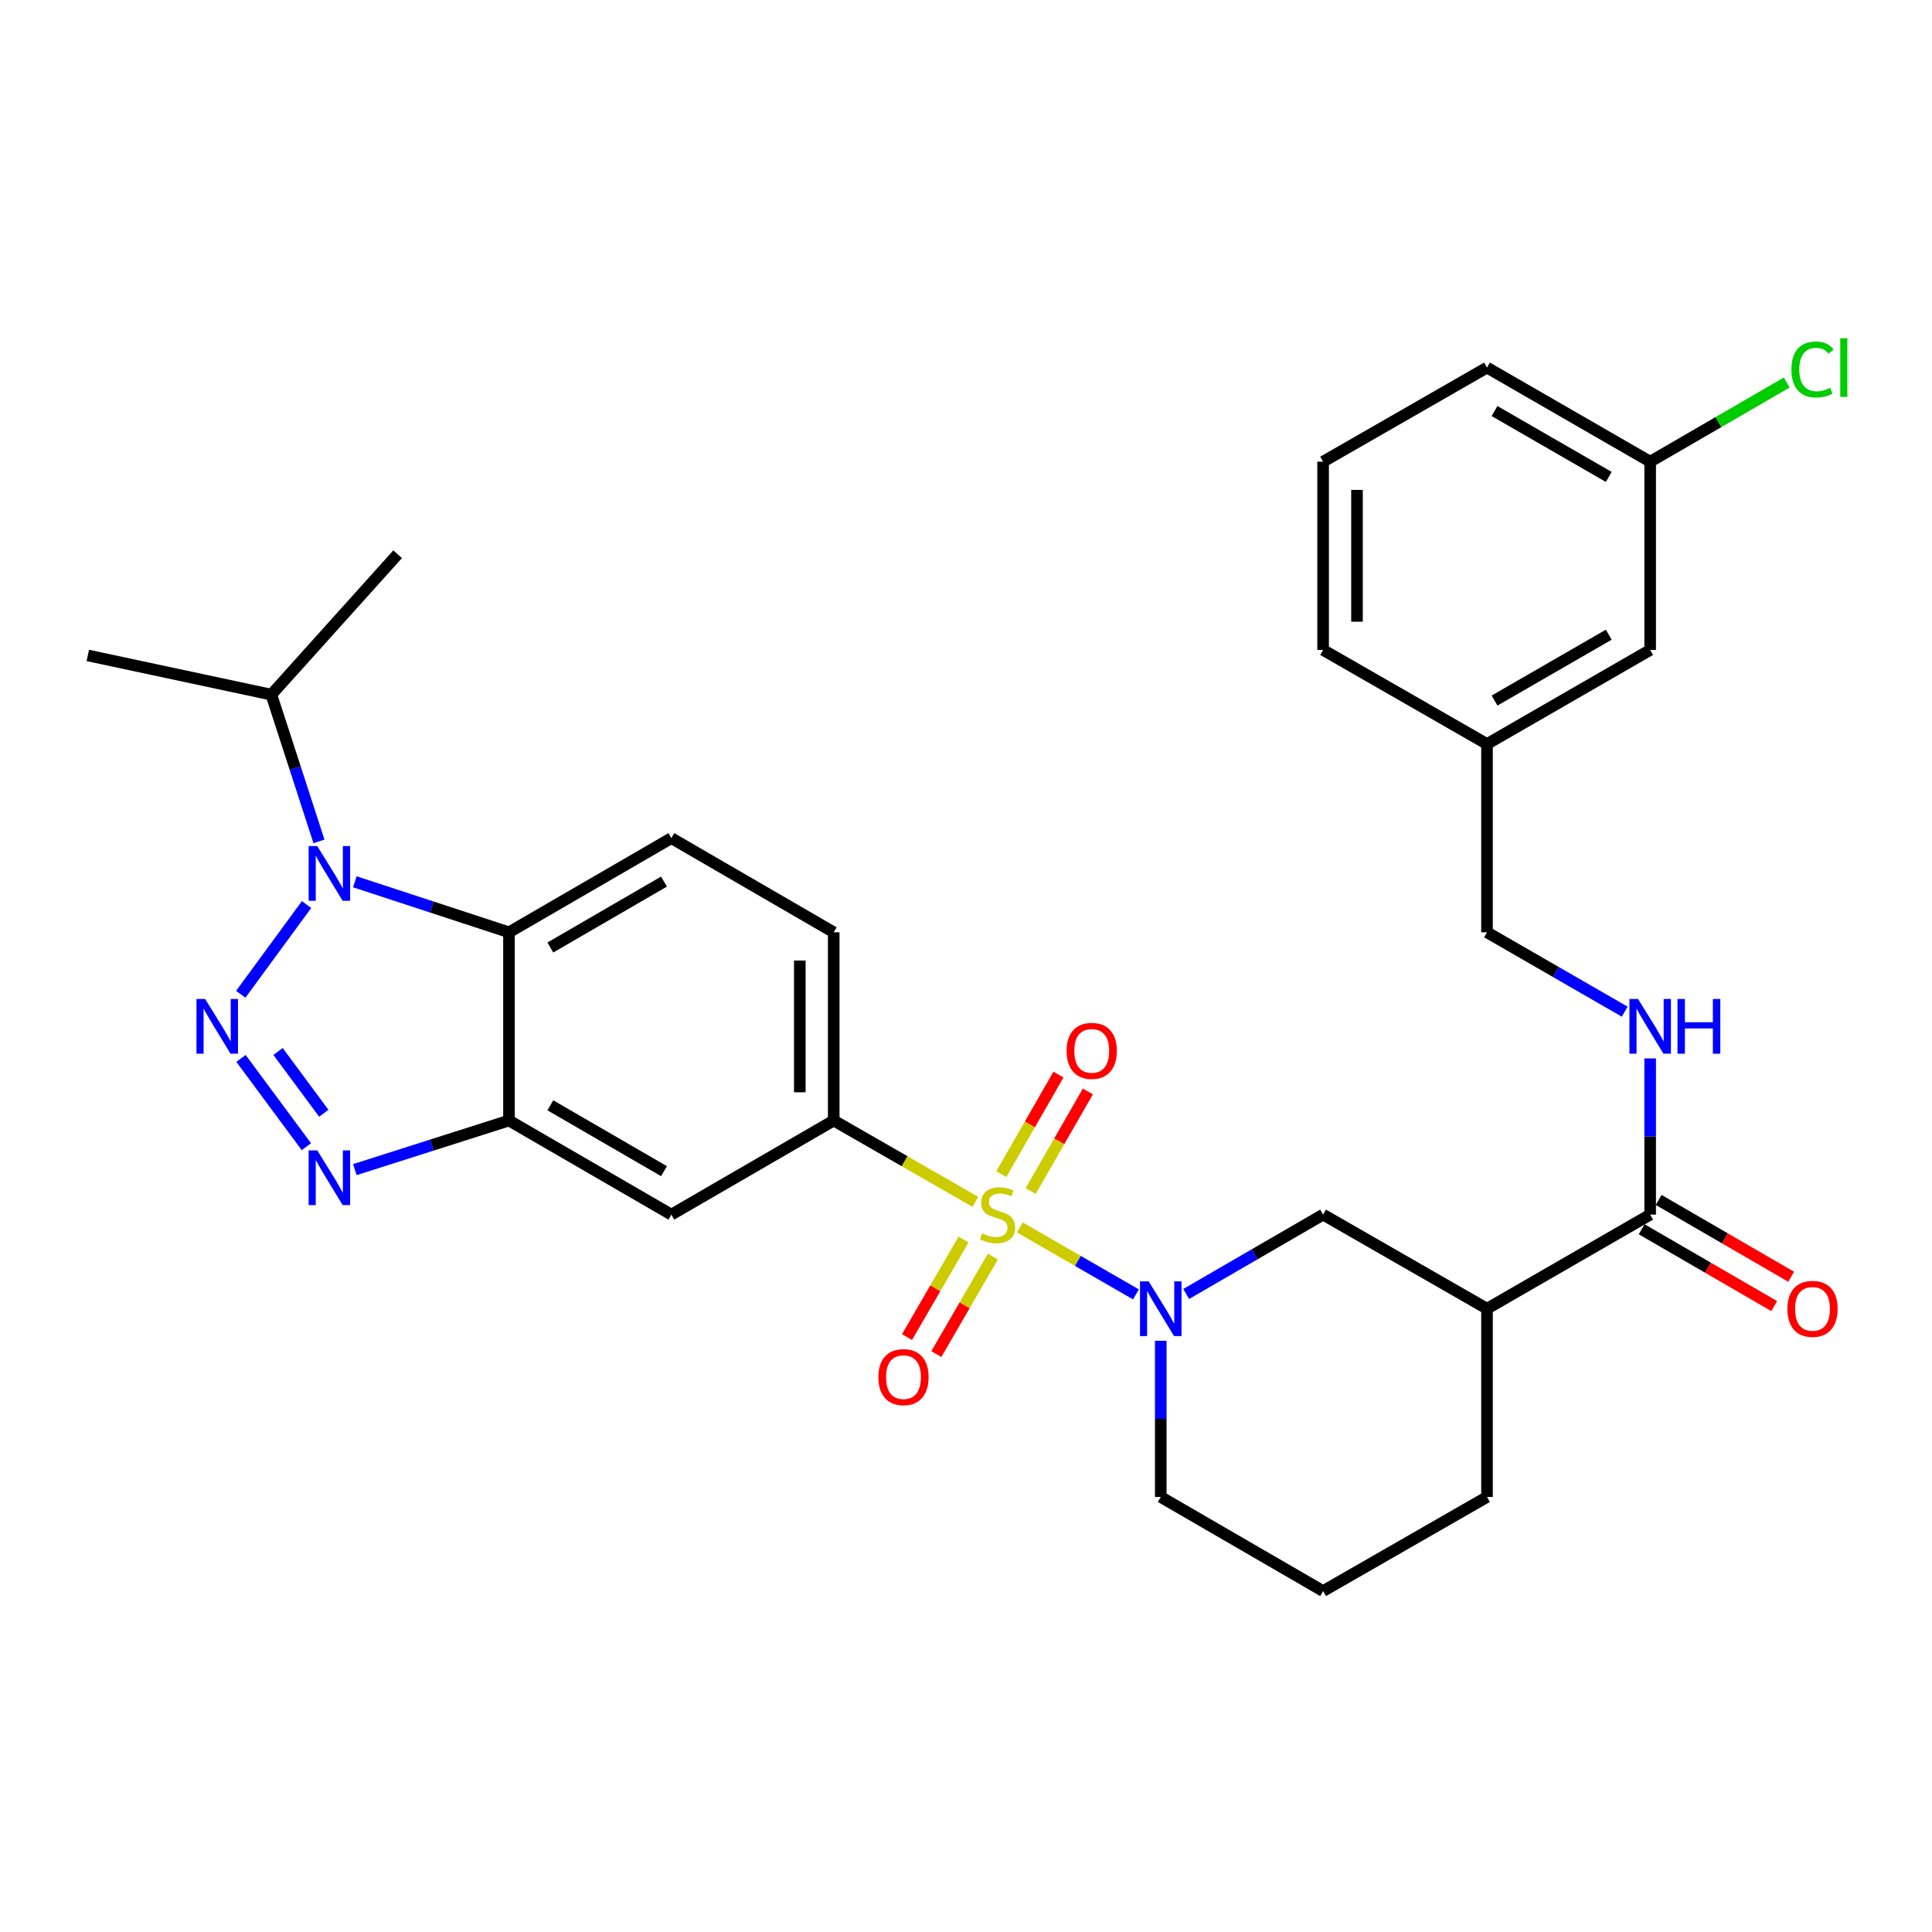 <?xml version='1.0' encoding='iso-8859-1'?>
<svg version='1.1' baseProfile='full'
              xmlns='http://www.w3.org/2000/svg'
                      xmlns:rdkit='http://www.rdkit.org/xml'
                      xmlns:xlink='http://www.w3.org/1999/xlink'
                  xml:space='preserve'
width='1000px' height='1000px' viewBox='0 0 1000 1000'>
<!-- END OF HEADER -->
<rect style='opacity:1.0;fill:#FFFFFF;stroke:none' width='1000' height='1000' x='0' y='0'> </rect>
<path class='bond-2' d='M 527.872,635.324 L 557.918,652.651' style='fill:none;fill-rule:evenodd;stroke:#CCCC00;stroke-width:6px;stroke-linecap:butt;stroke-linejoin:miter;stroke-opacity:1' />
<path class='bond-2' d='M 557.918,652.651 L 587.964,669.979' style='fill:none;fill-rule:evenodd;stroke:#0000FF;stroke-width:6px;stroke-linecap:butt;stroke-linejoin:miter;stroke-opacity:1' />
<path class='bond-6' d='M 504.829,622.065 L 468.179,601.021' style='fill:none;fill-rule:evenodd;stroke:#CCCC00;stroke-width:6px;stroke-linecap:butt;stroke-linejoin:miter;stroke-opacity:1' />
<path class='bond-6' d='M 468.179,601.021 L 431.529,579.978' style='fill:none;fill-rule:evenodd;stroke:#000000;stroke-width:6px;stroke-linecap:butt;stroke-linejoin:miter;stroke-opacity:1' />
<path class='bond-12' d='M 498.732,641.591 L 484.101,666.831' style='fill:none;fill-rule:evenodd;stroke:#CCCC00;stroke-width:6px;stroke-linecap:butt;stroke-linejoin:miter;stroke-opacity:1' />
<path class='bond-12' d='M 484.101,666.831 L 469.47,692.07' style='fill:none;fill-rule:evenodd;stroke:#FF0000;stroke-width:6px;stroke-linecap:butt;stroke-linejoin:miter;stroke-opacity:1' />
<path class='bond-12' d='M 513.91,650.39 L 499.279,675.629' style='fill:none;fill-rule:evenodd;stroke:#CCCC00;stroke-width:6px;stroke-linecap:butt;stroke-linejoin:miter;stroke-opacity:1' />
<path class='bond-12' d='M 499.279,675.629 L 484.649,700.869' style='fill:none;fill-rule:evenodd;stroke:#FF0000;stroke-width:6px;stroke-linecap:butt;stroke-linejoin:miter;stroke-opacity:1' />
<path class='bond-13' d='M 533.475,616.485 L 548.276,590.715' style='fill:none;fill-rule:evenodd;stroke:#CCCC00;stroke-width:6px;stroke-linecap:butt;stroke-linejoin:miter;stroke-opacity:1' />
<path class='bond-13' d='M 548.276,590.715 L 563.077,564.944' style='fill:none;fill-rule:evenodd;stroke:#FF0000;stroke-width:6px;stroke-linecap:butt;stroke-linejoin:miter;stroke-opacity:1' />
<path class='bond-13' d='M 518.262,607.748 L 533.063,581.977' style='fill:none;fill-rule:evenodd;stroke:#CCCC00;stroke-width:6px;stroke-linecap:butt;stroke-linejoin:miter;stroke-opacity:1' />
<path class='bond-13' d='M 533.063,581.977 L 547.864,556.207' style='fill:none;fill-rule:evenodd;stroke:#FF0000;stroke-width:6px;stroke-linecap:butt;stroke-linejoin:miter;stroke-opacity:1' />
<path class='bond-0' d='M 124.737,547.833 L 158.573,593.517' style='fill:none;fill-rule:evenodd;stroke:#0000FF;stroke-width:6px;stroke-linecap:butt;stroke-linejoin:miter;stroke-opacity:1' />
<path class='bond-0' d='M 143.91,544.244 L 167.596,576.222' style='fill:none;fill-rule:evenodd;stroke:#0000FF;stroke-width:6px;stroke-linecap:butt;stroke-linejoin:miter;stroke-opacity:1' />
<path class='bond-33' d='M 124.627,514.622 L 158.678,468.191' style='fill:none;fill-rule:evenodd;stroke:#0000FF;stroke-width:6px;stroke-linecap:butt;stroke-linejoin:miter;stroke-opacity:1' />
<path class='bond-1' d='M 183.67,456.414 L 223.559,469.487' style='fill:none;fill-rule:evenodd;stroke:#0000FF;stroke-width:6px;stroke-linecap:butt;stroke-linejoin:miter;stroke-opacity:1' />
<path class='bond-1' d='M 223.559,469.487 L 263.448,482.56' style='fill:none;fill-rule:evenodd;stroke:#000000;stroke-width:6px;stroke-linecap:butt;stroke-linejoin:miter;stroke-opacity:1' />
<path class='bond-16' d='M 165.099,435.5 L 152.772,397.524' style='fill:none;fill-rule:evenodd;stroke:#0000FF;stroke-width:6px;stroke-linecap:butt;stroke-linejoin:miter;stroke-opacity:1' />
<path class='bond-16' d='M 152.772,397.524 L 140.445,359.548' style='fill:none;fill-rule:evenodd;stroke:#000000;stroke-width:6px;stroke-linecap:butt;stroke-linejoin:miter;stroke-opacity:1' />
<path class='bond-10' d='M 613.977,669.754 L 649.406,649.218' style='fill:none;fill-rule:evenodd;stroke:#0000FF;stroke-width:6px;stroke-linecap:butt;stroke-linejoin:miter;stroke-opacity:1' />
<path class='bond-10' d='M 649.406,649.218 L 684.835,628.682' style='fill:none;fill-rule:evenodd;stroke:#000000;stroke-width:6px;stroke-linecap:butt;stroke-linejoin:miter;stroke-opacity:1' />
<path class='bond-19' d='M 600.809,693.982 L 600.809,734.408' style='fill:none;fill-rule:evenodd;stroke:#0000FF;stroke-width:6px;stroke-linecap:butt;stroke-linejoin:miter;stroke-opacity:1' />
<path class='bond-19' d='M 600.809,734.408 L 600.809,774.833' style='fill:none;fill-rule:evenodd;stroke:#000000;stroke-width:6px;stroke-linecap:butt;stroke-linejoin:miter;stroke-opacity:1' />
<path class='bond-3' d='M 183.664,605.399 L 223.556,592.689' style='fill:none;fill-rule:evenodd;stroke:#0000FF;stroke-width:6px;stroke-linecap:butt;stroke-linejoin:miter;stroke-opacity:1' />
<path class='bond-3' d='M 223.556,592.689 L 263.448,579.978' style='fill:none;fill-rule:evenodd;stroke:#000000;stroke-width:6px;stroke-linecap:butt;stroke-linejoin:miter;stroke-opacity:1' />
<path class='bond-4' d='M 263.448,482.56 L 347.494,433.817' style='fill:none;fill-rule:evenodd;stroke:#000000;stroke-width:6px;stroke-linecap:butt;stroke-linejoin:miter;stroke-opacity:1' />
<path class='bond-4' d='M 284.857,490.425 L 343.689,456.305' style='fill:none;fill-rule:evenodd;stroke:#000000;stroke-width:6px;stroke-linecap:butt;stroke-linejoin:miter;stroke-opacity:1' />
<path class='bond-31' d='M 263.448,482.56 L 263.448,579.978' style='fill:none;fill-rule:evenodd;stroke:#000000;stroke-width:6px;stroke-linecap:butt;stroke-linejoin:miter;stroke-opacity:1' />
<path class='bond-5' d='M 263.448,579.978 L 347.494,628.682' style='fill:none;fill-rule:evenodd;stroke:#000000;stroke-width:6px;stroke-linecap:butt;stroke-linejoin:miter;stroke-opacity:1' />
<path class='bond-5' d='M 284.851,572.104 L 343.683,606.197' style='fill:none;fill-rule:evenodd;stroke:#000000;stroke-width:6px;stroke-linecap:butt;stroke-linejoin:miter;stroke-opacity:1' />
<path class='bond-8' d='M 431.529,579.978 L 347.494,628.682' style='fill:none;fill-rule:evenodd;stroke:#000000;stroke-width:6px;stroke-linecap:butt;stroke-linejoin:miter;stroke-opacity:1' />
<path class='bond-15' d='M 431.529,579.978 L 431.529,482.56' style='fill:none;fill-rule:evenodd;stroke:#000000;stroke-width:6px;stroke-linecap:butt;stroke-linejoin:miter;stroke-opacity:1' />
<path class='bond-15' d='M 413.985,565.366 L 413.985,497.173' style='fill:none;fill-rule:evenodd;stroke:#000000;stroke-width:6px;stroke-linecap:butt;stroke-linejoin:miter;stroke-opacity:1' />
<path class='bond-7' d='M 769.67,677.386 L 684.835,628.682' style='fill:none;fill-rule:evenodd;stroke:#000000;stroke-width:6px;stroke-linecap:butt;stroke-linejoin:miter;stroke-opacity:1' />
<path class='bond-9' d='M 769.67,677.386 L 854.125,628.682' style='fill:none;fill-rule:evenodd;stroke:#000000;stroke-width:6px;stroke-linecap:butt;stroke-linejoin:miter;stroke-opacity:1' />
<path class='bond-32' d='M 769.67,677.386 L 769.67,774.833' style='fill:none;fill-rule:evenodd;stroke:#000000;stroke-width:6px;stroke-linecap:butt;stroke-linejoin:miter;stroke-opacity:1' />
<path class='bond-14' d='M 854.125,628.682 L 854.125,588.257' style='fill:none;fill-rule:evenodd;stroke:#000000;stroke-width:6px;stroke-linecap:butt;stroke-linejoin:miter;stroke-opacity:1' />
<path class='bond-14' d='M 854.125,588.257 L 854.125,547.831' style='fill:none;fill-rule:evenodd;stroke:#0000FF;stroke-width:6px;stroke-linecap:butt;stroke-linejoin:miter;stroke-opacity:1' />
<path class='bond-17' d='M 849.726,636.272 L 884.025,656.152' style='fill:none;fill-rule:evenodd;stroke:#000000;stroke-width:6px;stroke-linecap:butt;stroke-linejoin:miter;stroke-opacity:1' />
<path class='bond-17' d='M 884.025,656.152 L 918.324,676.033' style='fill:none;fill-rule:evenodd;stroke:#FF0000;stroke-width:6px;stroke-linecap:butt;stroke-linejoin:miter;stroke-opacity:1' />
<path class='bond-17' d='M 858.524,621.093 L 892.823,640.974' style='fill:none;fill-rule:evenodd;stroke:#000000;stroke-width:6px;stroke-linecap:butt;stroke-linejoin:miter;stroke-opacity:1' />
<path class='bond-17' d='M 892.823,640.974 L 927.122,660.854' style='fill:none;fill-rule:evenodd;stroke:#FF0000;stroke-width:6px;stroke-linecap:butt;stroke-linejoin:miter;stroke-opacity:1' />
<path class='bond-11' d='M 347.494,433.817 L 431.529,482.56' style='fill:none;fill-rule:evenodd;stroke:#000000;stroke-width:6px;stroke-linecap:butt;stroke-linejoin:miter;stroke-opacity:1' />
<path class='bond-18' d='M 840.948,523.641 L 805.309,503.101' style='fill:none;fill-rule:evenodd;stroke:#0000FF;stroke-width:6px;stroke-linecap:butt;stroke-linejoin:miter;stroke-opacity:1' />
<path class='bond-18' d='M 805.309,503.101 L 769.67,482.56' style='fill:none;fill-rule:evenodd;stroke:#000000;stroke-width:6px;stroke-linecap:butt;stroke-linejoin:miter;stroke-opacity:1' />
<path class='bond-29' d='M 140.445,359.548 L 45.455,339.255' style='fill:none;fill-rule:evenodd;stroke:#000000;stroke-width:6px;stroke-linecap:butt;stroke-linejoin:miter;stroke-opacity:1' />
<path class='bond-30' d='M 140.445,359.548 L 205.816,286.877' style='fill:none;fill-rule:evenodd;stroke:#000000;stroke-width:6px;stroke-linecap:butt;stroke-linejoin:miter;stroke-opacity:1' />
<path class='bond-22' d='M 769.67,482.56 L 769.67,385.113' style='fill:none;fill-rule:evenodd;stroke:#000000;stroke-width:6px;stroke-linecap:butt;stroke-linejoin:miter;stroke-opacity:1' />
<path class='bond-25' d='M 600.809,774.833 L 684.835,823.537' style='fill:none;fill-rule:evenodd;stroke:#000000;stroke-width:6px;stroke-linecap:butt;stroke-linejoin:miter;stroke-opacity:1' />
<path class='bond-20' d='M 854.125,336.409 L 769.67,385.113' style='fill:none;fill-rule:evenodd;stroke:#000000;stroke-width:6px;stroke-linecap:butt;stroke-linejoin:miter;stroke-opacity:1' />
<path class='bond-20' d='M 832.692,328.517 L 773.574,362.61' style='fill:none;fill-rule:evenodd;stroke:#000000;stroke-width:6px;stroke-linecap:butt;stroke-linejoin:miter;stroke-opacity:1' />
<path class='bond-21' d='M 854.125,336.409 L 854.125,238.962' style='fill:none;fill-rule:evenodd;stroke:#000000;stroke-width:6px;stroke-linecap:butt;stroke-linejoin:miter;stroke-opacity:1' />
<path class='bond-23' d='M 854.125,238.962 L 889.464,218.479' style='fill:none;fill-rule:evenodd;stroke:#000000;stroke-width:6px;stroke-linecap:butt;stroke-linejoin:miter;stroke-opacity:1' />
<path class='bond-23' d='M 889.464,218.479 L 924.803,197.995' style='fill:none;fill-rule:evenodd;stroke:#00CC00;stroke-width:6px;stroke-linecap:butt;stroke-linejoin:miter;stroke-opacity:1' />
<path class='bond-34' d='M 854.125,238.962 L 769.67,190.258' style='fill:none;fill-rule:evenodd;stroke:#000000;stroke-width:6px;stroke-linecap:butt;stroke-linejoin:miter;stroke-opacity:1' />
<path class='bond-34' d='M 832.692,246.855 L 773.574,212.762' style='fill:none;fill-rule:evenodd;stroke:#000000;stroke-width:6px;stroke-linecap:butt;stroke-linejoin:miter;stroke-opacity:1' />
<path class='bond-28' d='M 769.67,385.113 L 684.835,336.409' style='fill:none;fill-rule:evenodd;stroke:#000000;stroke-width:6px;stroke-linecap:butt;stroke-linejoin:miter;stroke-opacity:1' />
<path class='bond-24' d='M 769.67,774.833 L 684.835,823.537' style='fill:none;fill-rule:evenodd;stroke:#000000;stroke-width:6px;stroke-linecap:butt;stroke-linejoin:miter;stroke-opacity:1' />
<path class='bond-26' d='M 684.835,238.962 L 684.835,336.409' style='fill:none;fill-rule:evenodd;stroke:#000000;stroke-width:6px;stroke-linecap:butt;stroke-linejoin:miter;stroke-opacity:1' />
<path class='bond-26' d='M 702.379,253.579 L 702.379,321.792' style='fill:none;fill-rule:evenodd;stroke:#000000;stroke-width:6px;stroke-linecap:butt;stroke-linejoin:miter;stroke-opacity:1' />
<path class='bond-27' d='M 684.835,238.962 L 769.67,190.258' style='fill:none;fill-rule:evenodd;stroke:#000000;stroke-width:6px;stroke-linecap:butt;stroke-linejoin:miter;stroke-opacity:1' />
<path  class='atom-0' d='M 508.354 638.402
Q 508.674 638.522, 509.994 639.082
Q 511.314 639.642, 512.754 640.002
Q 514.234 640.322, 515.674 640.322
Q 518.354 640.322, 519.914 639.042
Q 521.474 637.722, 521.474 635.442
Q 521.474 633.882, 520.674 632.922
Q 519.914 631.962, 518.714 631.442
Q 517.514 630.922, 515.514 630.322
Q 512.994 629.562, 511.474 628.842
Q 509.994 628.122, 508.914 626.602
Q 507.874 625.082, 507.874 622.522
Q 507.874 618.962, 510.274 616.762
Q 512.714 614.562, 517.514 614.562
Q 520.794 614.562, 524.514 616.122
L 523.594 619.202
Q 520.194 617.802, 517.634 617.802
Q 514.874 617.802, 513.354 618.962
Q 511.834 620.082, 511.874 622.042
Q 511.874 623.562, 512.634 624.482
Q 513.434 625.402, 514.554 625.922
Q 515.714 626.442, 517.634 627.042
Q 520.194 627.842, 521.714 628.642
Q 523.234 629.442, 524.314 631.082
Q 525.434 632.682, 525.434 635.442
Q 525.434 639.362, 522.794 641.482
Q 520.194 643.562, 515.834 643.562
Q 513.314 643.562, 511.394 643.002
Q 509.514 642.482, 507.274 641.562
L 508.354 638.402
' fill='#CCCC00'/>
<path  class='atom-1' d='M 106.183 517.075
L 115.463 532.075
Q 116.383 533.555, 117.863 536.235
Q 119.343 538.915, 119.423 539.075
L 119.423 517.075
L 123.183 517.075
L 123.183 545.395
L 119.303 545.395
L 109.343 528.995
Q 108.183 527.075, 106.943 524.875
Q 105.743 522.675, 105.383 521.995
L 105.383 545.395
L 101.703 545.395
L 101.703 517.075
L 106.183 517.075
' fill='#0000FF'/>
<path  class='atom-2' d='M 164.225 437.932
L 173.505 452.932
Q 174.425 454.412, 175.905 457.092
Q 177.385 459.772, 177.465 459.932
L 177.465 437.932
L 181.225 437.932
L 181.225 466.252
L 177.345 466.252
L 167.385 449.852
Q 166.225 447.932, 164.985 445.732
Q 163.785 443.532, 163.425 442.852
L 163.425 466.252
L 159.745 466.252
L 159.745 437.932
L 164.225 437.932
' fill='#0000FF'/>
<path  class='atom-3' d='M 594.549 663.226
L 603.829 678.226
Q 604.749 679.706, 606.229 682.386
Q 607.709 685.066, 607.789 685.226
L 607.789 663.226
L 611.549 663.226
L 611.549 691.546
L 607.669 691.546
L 597.709 675.146
Q 596.549 673.226, 595.309 671.026
Q 594.109 668.826, 593.749 668.146
L 593.749 691.546
L 590.069 691.546
L 590.069 663.226
L 594.549 663.226
' fill='#0000FF'/>
<path  class='atom-4' d='M 164.225 595.438
L 173.505 610.438
Q 174.425 611.918, 175.905 614.598
Q 177.385 617.278, 177.465 617.438
L 177.465 595.438
L 181.225 595.438
L 181.225 623.758
L 177.345 623.758
L 167.385 607.358
Q 166.225 605.438, 164.985 603.238
Q 163.785 601.038, 163.425 600.358
L 163.425 623.758
L 159.745 623.758
L 159.745 595.438
L 164.225 595.438
' fill='#0000FF'/>
<path  class='atom-13' d='M 454.641 712.798
Q 454.641 705.998, 458.001 702.198
Q 461.361 698.398, 467.641 698.398
Q 473.921 698.398, 477.281 702.198
Q 480.641 705.998, 480.641 712.798
Q 480.641 719.678, 477.241 723.598
Q 473.841 727.478, 467.641 727.478
Q 461.401 727.478, 458.001 723.598
Q 454.641 719.718, 454.641 712.798
M 467.641 724.278
Q 471.961 724.278, 474.281 721.398
Q 476.641 718.478, 476.641 712.798
Q 476.641 707.238, 474.281 704.438
Q 471.961 701.598, 467.641 701.598
Q 463.321 701.598, 460.961 704.398
Q 458.641 707.198, 458.641 712.798
Q 458.641 718.518, 460.961 721.398
Q 463.321 724.278, 467.641 724.278
' fill='#FF0000'/>
<path  class='atom-14' d='M 552.078 543.927
Q 552.078 537.127, 555.438 533.327
Q 558.798 529.527, 565.078 529.527
Q 571.358 529.527, 574.718 533.327
Q 578.078 537.127, 578.078 543.927
Q 578.078 550.807, 574.678 554.727
Q 571.278 558.607, 565.078 558.607
Q 558.838 558.607, 555.438 554.727
Q 552.078 550.847, 552.078 543.927
M 565.078 555.407
Q 569.398 555.407, 571.718 552.527
Q 574.078 549.607, 574.078 543.927
Q 574.078 538.367, 571.718 535.567
Q 569.398 532.727, 565.078 532.727
Q 560.758 532.727, 558.398 535.527
Q 556.078 538.327, 556.078 543.927
Q 556.078 549.647, 558.398 552.527
Q 560.758 555.407, 565.078 555.407
' fill='#FF0000'/>
<path  class='atom-15' d='M 847.865 517.075
L 857.145 532.075
Q 858.065 533.555, 859.545 536.235
Q 861.025 538.915, 861.105 539.075
L 861.105 517.075
L 864.865 517.075
L 864.865 545.395
L 860.985 545.395
L 851.025 528.995
Q 849.865 527.075, 848.625 524.875
Q 847.425 522.675, 847.065 521.995
L 847.065 545.395
L 843.385 545.395
L 843.385 517.075
L 847.865 517.075
' fill='#0000FF'/>
<path  class='atom-15' d='M 868.265 517.075
L 872.105 517.075
L 872.105 529.115
L 886.585 529.115
L 886.585 517.075
L 890.425 517.075
L 890.425 545.395
L 886.585 545.395
L 886.585 532.315
L 872.105 532.315
L 872.105 545.395
L 868.265 545.395
L 868.265 517.075
' fill='#0000FF'/>
<path  class='atom-18' d='M 925.151 677.466
Q 925.151 670.666, 928.511 666.866
Q 931.871 663.066, 938.151 663.066
Q 944.431 663.066, 947.791 666.866
Q 951.151 670.666, 951.151 677.466
Q 951.151 684.346, 947.751 688.266
Q 944.351 692.146, 938.151 692.146
Q 931.911 692.146, 928.511 688.266
Q 925.151 684.386, 925.151 677.466
M 938.151 688.946
Q 942.471 688.946, 944.791 686.066
Q 947.151 683.146, 947.151 677.466
Q 947.151 671.906, 944.791 669.106
Q 942.471 666.266, 938.151 666.266
Q 933.831 666.266, 931.471 669.066
Q 929.151 671.866, 929.151 677.466
Q 929.151 683.186, 931.471 686.066
Q 933.831 688.946, 938.151 688.946
' fill='#FF0000'/>
<path  class='atom-24' d='M 927.231 191.238
Q 927.231 184.198, 930.511 180.518
Q 933.831 176.798, 940.111 176.798
Q 945.951 176.798, 949.071 180.918
L 946.431 183.078
Q 944.151 180.078, 940.111 180.078
Q 935.831 180.078, 933.551 182.958
Q 931.311 185.798, 931.311 191.238
Q 931.311 196.838, 933.631 199.718
Q 935.991 202.598, 940.551 202.598
Q 943.671 202.598, 947.311 200.718
L 948.431 203.718
Q 946.951 204.678, 944.711 205.238
Q 942.471 205.798, 939.991 205.798
Q 933.831 205.798, 930.511 202.038
Q 927.231 198.278, 927.231 191.238
' fill='#00CC00'/>
<path  class='atom-24' d='M 952.511 175.078
L 956.191 175.078
L 956.191 205.438
L 952.511 205.438
L 952.511 175.078
' fill='#00CC00'/>
</svg>
